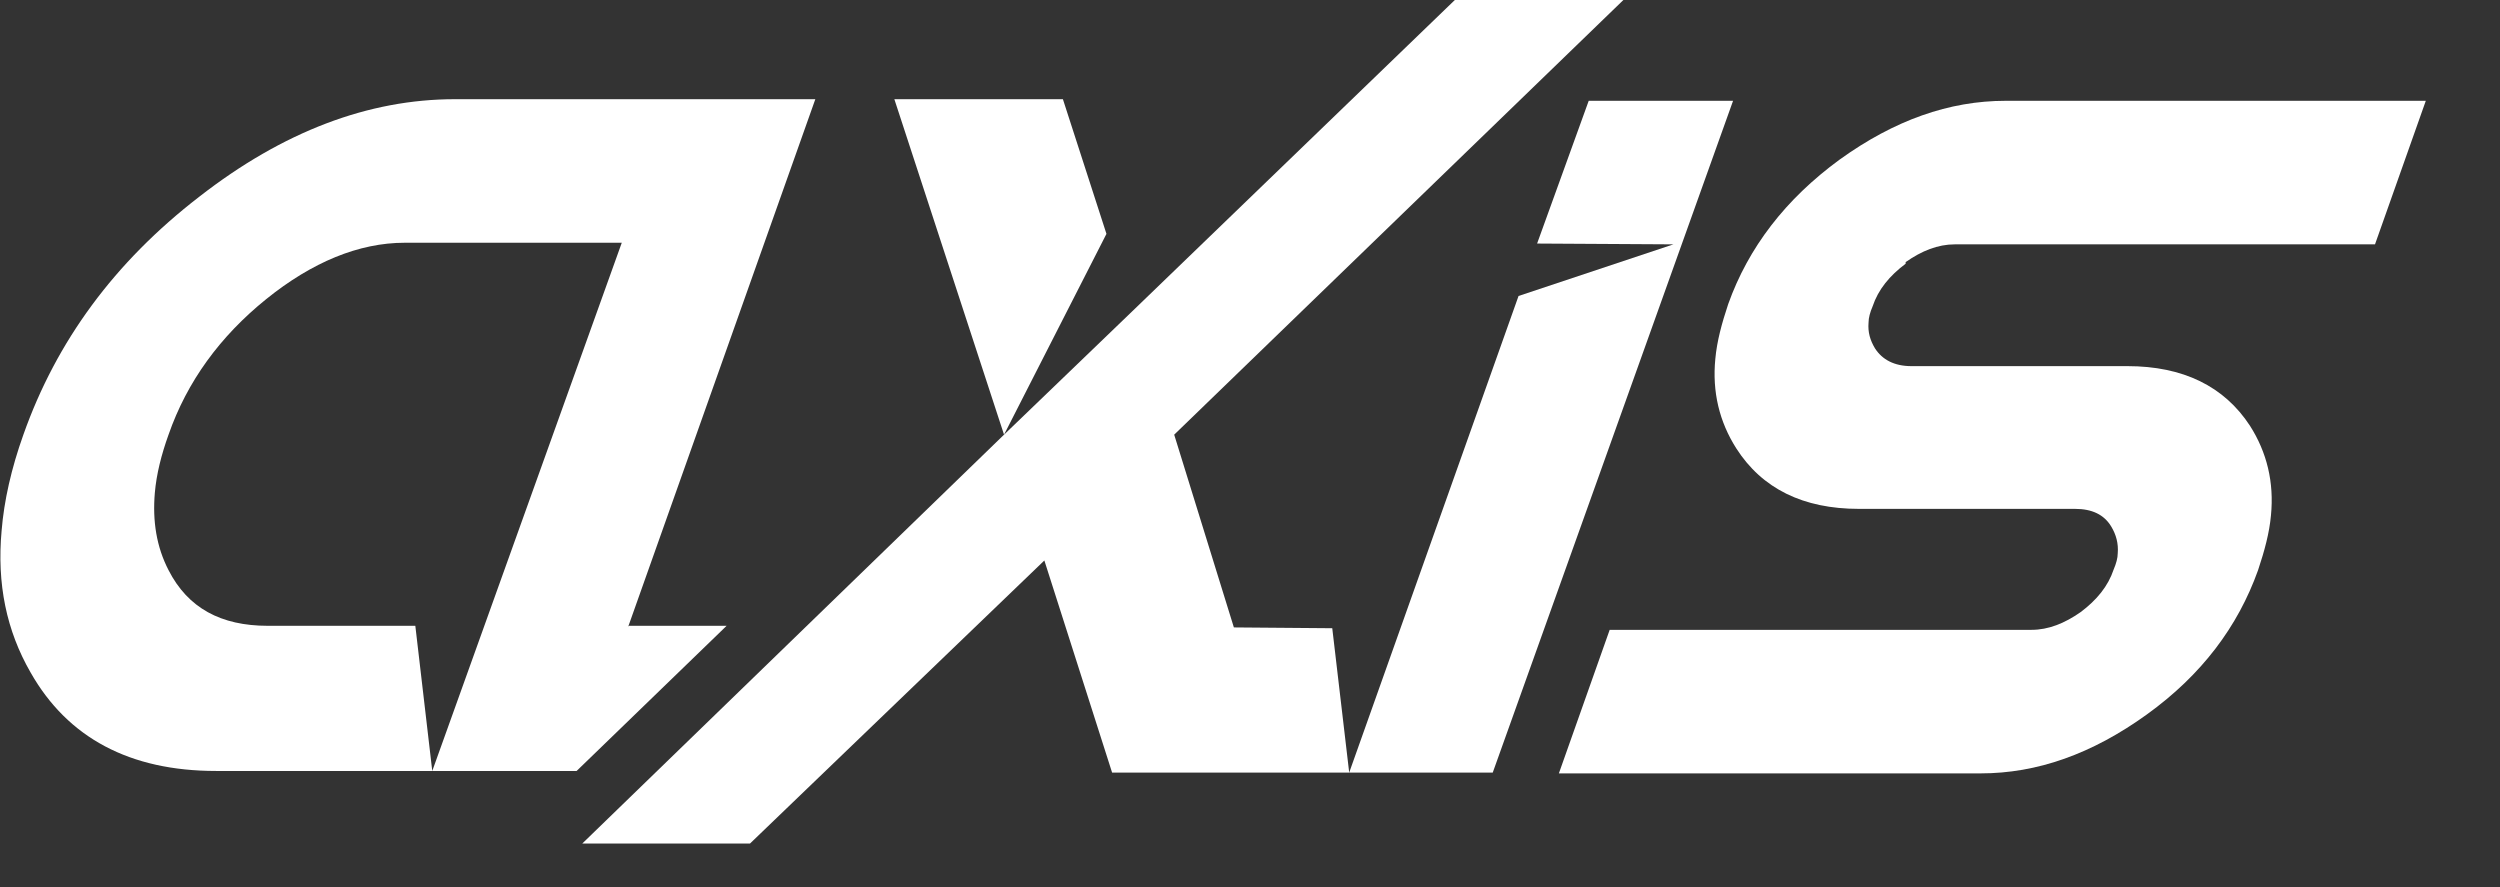 <svg width="31" height="11" viewBox="0 0 31 11" fill="none" xmlns="http://www.w3.org/2000/svg">
<rect x="0" y="0" width="31" height="11" fill="#333333" stroke="none"/>
<g clip-path="url(#clip0_177_1634)">
<path d="M7.79 7.77L10.11 1.23H5.64C4.57 1.23 3.51 1.63 2.47 2.44C1.42 3.25 0.7 4.23 0.29 5.39C0.14 5.81 0.05 6.21 0.02 6.58C-0.04 7.24 0.08 7.82 0.38 8.34C0.84 9.15 1.61 9.56 2.68 9.56H5.36L5.15 7.76H3.32C2.74 7.76 2.33 7.54 2.09 7.07C1.94 6.78 1.89 6.46 1.92 6.11C1.94 5.88 2 5.64 2.09 5.39C2.32 4.73 2.73 4.17 3.3 3.71C3.87 3.25 4.45 3.01 5.02 3.01H7.71L5.36 9.56H7.15L9.01 7.76H7.8L7.79 7.77Z" fill="white"/>
<path d="M15.3 7.78L14.56 5.39L20.13 0H18.04L14.04 3.86L12.45 5.39L7.22 10.46H9.3L12.95 6.95L13.79 9.58H16.73L16.52 7.79L15.3 7.78Z" fill="white"/>
<path d="M13.18 1.23H11.09L12.45 5.39L13.72 2.9L13.18 1.23Z" fill="white"/>
<path d="M19.7 1.25L19.06 3.02L20.75 3.03L18.83 3.67L16.73 9.58H18.51L21.49 1.25H19.7Z" fill="white"/>
<path d="M23.63 3.25C23.83 3.11 24.03 3.03 24.24 3.03H29.45L30.08 1.25H24.87C24.17 1.25 23.49 1.49 22.81 1.98C22.14 2.47 21.68 3.07 21.43 3.77C21.35 4.01 21.29 4.23 21.27 4.45C21.23 4.86 21.32 5.23 21.53 5.56C21.85 6.06 22.36 6.31 23.05 6.31H25.73C25.94 6.31 26.09 6.38 26.18 6.53C26.24 6.63 26.27 6.74 26.26 6.86C26.26 6.92 26.24 6.99 26.21 7.06C26.14 7.27 26 7.44 25.8 7.59C25.6 7.73 25.4 7.81 25.19 7.81H19.96L19.33 9.59H24.56C25.26 9.59 25.94 9.35 26.62 8.86C27.3 8.37 27.75 7.77 28 7.07C28.08 6.83 28.14 6.61 28.16 6.39C28.2 5.98 28.11 5.61 27.9 5.28C27.58 4.79 27.07 4.54 26.38 4.54H23.7C23.49 4.54 23.34 4.46 23.25 4.32C23.19 4.22 23.16 4.12 23.17 4C23.17 3.94 23.19 3.87 23.22 3.8C23.29 3.59 23.43 3.42 23.63 3.27V3.25Z" fill="white"/>
</g>
<defs>
<clipPath id="clip0_177_1634">
<rect width="30.08" height="10.46" fill="white"/>
</clipPath>
</defs>
</svg>
